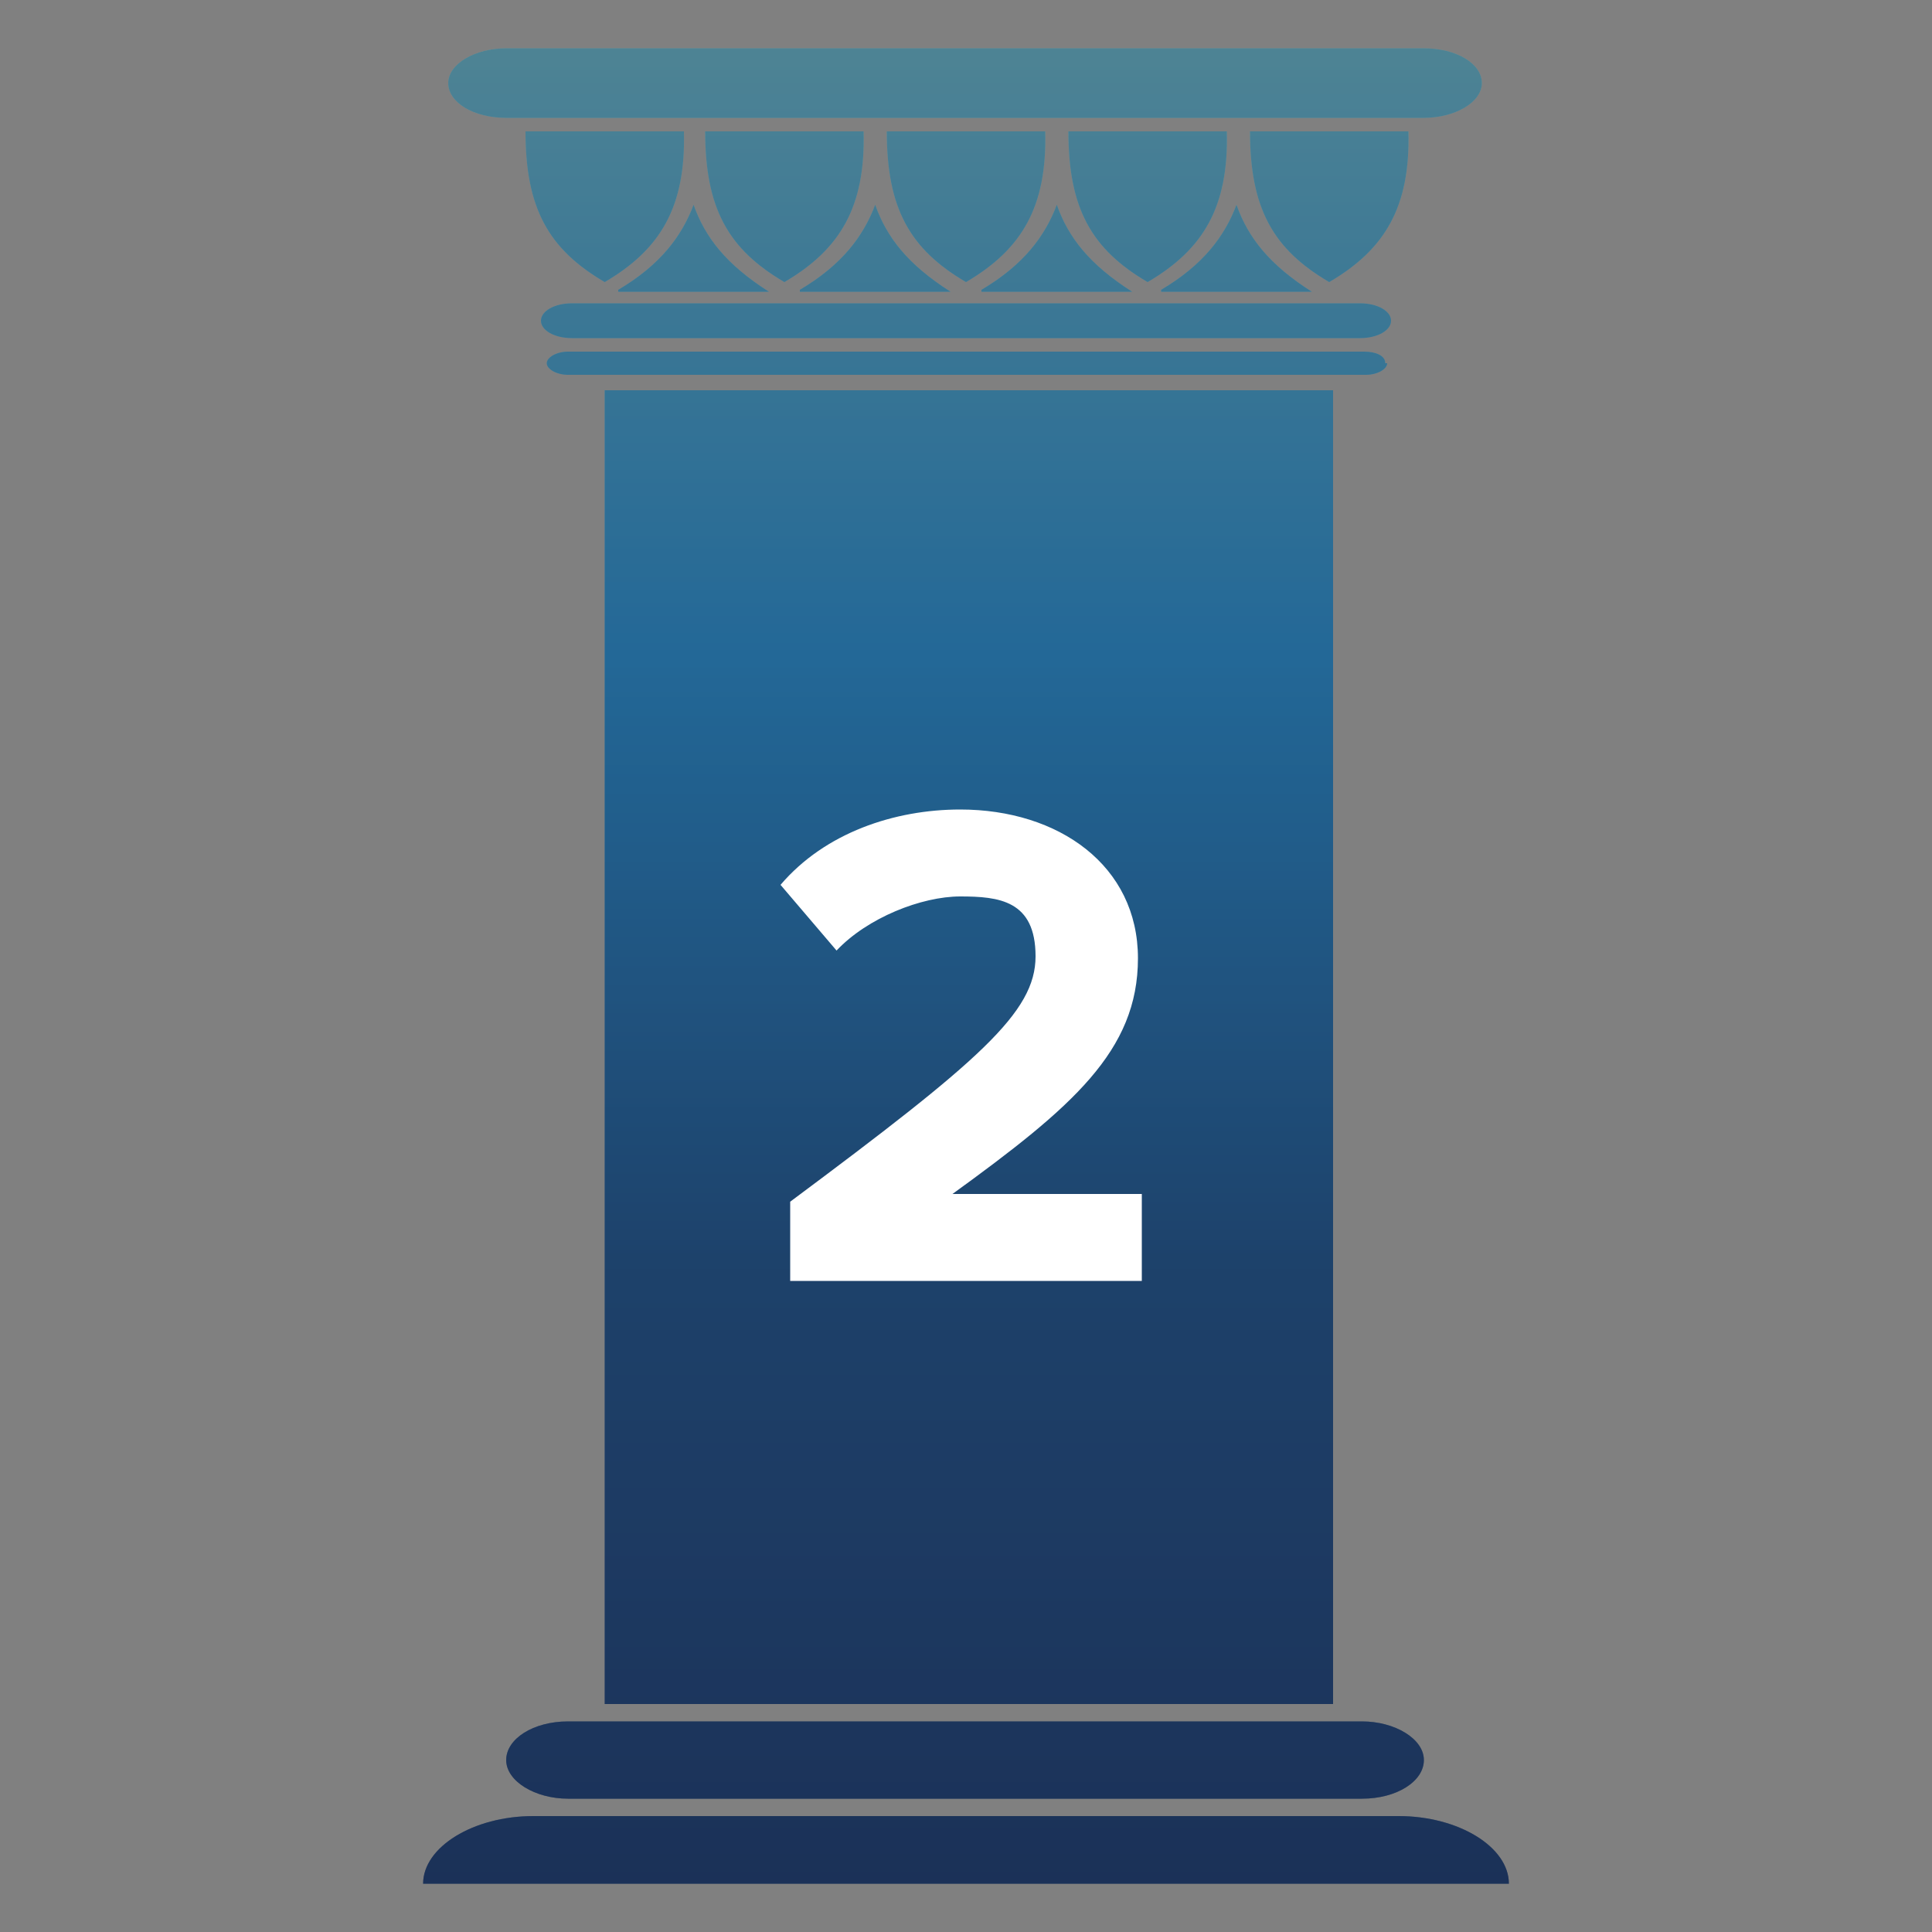 <?xml version="1.0" encoding="UTF-8"?>
<svg id="Layer_1" data-name="Layer 1" xmlns="http://www.w3.org/2000/svg" xmlns:xlink="http://www.w3.org/1999/xlink" version="1.1" viewBox="0 0 100 100">
  <rect x="0" y="0" width="100" height="100" fill="#808080" stroke="none"/>
  <defs>
    <style>
      .cls-1 {
        fill: #1a3153;
        mix-blend-mode: overlay;
        opacity: .4;
      }

      .cls-1, .cls-2 {
        fill-rule: evenodd;
      }

      .cls-1, .cls-2, .cls-3 {
        stroke-width: 0px;
      }

      .cls-1, .cls-4 {
        isolation: isolate;
      }

      .cls-2 {
        fill: url(#linear-gradient);
      }

      .cls-3 {
        fill: #fff;
      }
    </style>
    <linearGradient id="linear-gradient" x1="50" y1="4.5" x2="50" y2="109.8" gradientTransform="translate(0 102) scale(1 -1)" gradientUnits="userSpaceOnUse">
      <stop offset="0" stop-color="#1c2850"/>
      <stop offset="0" stop-color="#1d325b"/>
      <stop offset=".3" stop-color="#204d7a"/>
      <stop offset=".5" stop-color="#2678ac"/>
      <stop offset=".6" stop-color="#298dc4"/>
      <stop offset="1" stop-color="#88cabf"/>
    </linearGradient>
  </defs>
  <g class="cls-4">
    <g id="Layer_1-2" data-name="Layer 1">
      <path class="cls-2" d="M23.2,4.3c0-1,1.4-1.8,3-1.8h47.5c1.7,0,3,.8,3,1.8s-1.4,1.8-3,1.8H26.2c-1.7,0-3-.8-3-1.8ZM50,6.8h-4.1c0,4,1.2,6.1,4.1,7.8,2.9-1.7,4.2-3.9,4.1-7.8h-4.1ZM40.6,6.8h-4.1c0,4,1.2,6.1,4.1,7.8,2.9-1.7,4.2-3.9,4.1-7.8h-4.1ZM31.3,6.8h-4.1c0,4,1.2,6.1,4.1,7.8,2.9-1.7,4.2-3.9,4.1-7.8,0,0-4.1,0-4.1,0ZM72.9,6.8h-8.2c0,4,1.2,6.1,4.1,7.8,2.9-1.7,4.2-3.9,4.1-7.8ZM59.4,6.8h-4.1c0,4,1.2,6.1,4.1,7.8,2.9-1.7,4.2-3.9,4.1-7.8h-4.1ZM32,15.1h-.2,8.2-.2c-2.2-1.4-3.3-2.8-3.9-4.5-.6,1.6-1.7,3.1-3.9,4.4h0ZM41.4,15.1h-.2,8.2-.2c-2.2-1.4-3.3-2.8-3.9-4.5-.6,1.6-1.7,3.1-3.9,4.4h0ZM50.8,15.1h-.2,8.2-.2c-2.2-1.4-3.3-2.8-3.9-4.5-.6,1.6-1.7,3.1-3.9,4.4h0ZM60.1,15.1h-.2,8.2-.2c-2.2-1.4-3.3-2.8-3.9-4.5-.6,1.6-1.7,3.1-3.9,4.4h0ZM70.4,15.7H29.6c-.9,0-1.6.4-1.6.9s.7.9,1.6.9h40.8c.9,0,1.6-.4,1.6-.9s-.7-.9-1.6-.9ZM71.7,18.8c0-.4-.5-.6-1.1-.6H29.4c-.6,0-1.1.3-1.1.6s.5.6,1.1.6h41.3c.6,0,1.1-.3,1.1-.6h0ZM29.4,93.1h41.1c1.8,0,3.2-.9,3.2-2s-1.5-2-3.2-2H29.4c-1.8,0-3.2.9-3.2,2s1.5,2,3.2,2ZM72.4,94H27.6c-3.1,0-5.7,1.6-5.7,3.5h56.2c0-1.9-2.6-3.5-5.7-3.5ZM68.9,20.2H31.3v68h37.7V20.2h0Z"/>
      <path class="cls-1" d="M23.2,4.3c0-1,1.4-1.8,3-1.8h47.5c1.7,0,3,.8,3,1.8s-1.4,1.8-3,1.8H26.2c-1.7,0-3-.8-3-1.8ZM50,6.8h-4.1c0,4,1.2,6.1,4.1,7.8,2.9-1.7,4.2-3.9,4.1-7.8h-4.1ZM40.6,6.8h-4.1c0,4,1.2,6.1,4.1,7.8,2.9-1.7,4.2-3.9,4.1-7.8h-4.1ZM31.3,6.8h-4.1c0,4,1.2,6.1,4.1,7.8,2.9-1.7,4.2-3.9,4.1-7.8,0,0-4.1,0-4.1,0ZM72.9,6.8h-8.2c0,4,1.2,6.1,4.1,7.8,2.9-1.7,4.2-3.9,4.1-7.8ZM59.4,6.8h-4.1c0,4,1.2,6.1,4.1,7.8,2.9-1.7,4.2-3.9,4.1-7.8h-4.1ZM32,15.1h-.2,8.2-.2c-2.2-1.4-3.3-2.8-3.9-4.5-.6,1.6-1.7,3.1-3.9,4.4h0ZM41.4,15.1h-.2,8.2-.2c-2.2-1.4-3.3-2.8-3.9-4.5-.6,1.6-1.7,3.1-3.9,4.4h0ZM50.8,15.1h-.2,8.2-.2c-2.2-1.4-3.3-2.8-3.9-4.5-.6,1.6-1.7,3.1-3.9,4.4h0ZM60.1,15.1h-.2,8.2-.2c-2.2-1.4-3.3-2.8-3.9-4.5-.6,1.6-1.7,3.1-3.9,4.4h0ZM70.4,15.7H29.6c-.9,0-1.6.4-1.6.9s.7.9,1.6.9h40.8c.9,0,1.6-.4,1.6-.9s-.7-.9-1.6-.9ZM71.7,18.8c0-.4-.5-.6-1.1-.6H29.4c-.6,0-1.1.3-1.1.6s.5.6,1.1.6h41.3c.6,0,1.1-.3,1.1-.6h0ZM29.4,93.1h41.1c1.8,0,3.2-.9,3.2-2s-1.5-2-3.2-2H29.4c-1.8,0-3.2.9-3.2,2s1.5,2,3.2,2ZM72.4,94H27.6c-3.1,0-5.7,1.6-5.7,3.5h56.2c0-1.9-2.6-3.5-5.7-3.5ZM68.9,20.2H31.3v68h37.7V20.2h0Z"/>
      <path class="cls-3" d="M40.9,66.2v-4c9.8-7.3,12.7-9.8,12.7-12.7s-1.9-3.1-3.9-3.1-4.8,1.1-6.4,2.8l-2.9-3.4c2.3-2.7,5.9-3.9,9.3-3.9,5.1,0,9.2,2.9,9.2,7.7s-3.4,7.7-9.6,12.2h9.8v4.5h-18.2Z"/>
    </g>
  </g>
</svg>